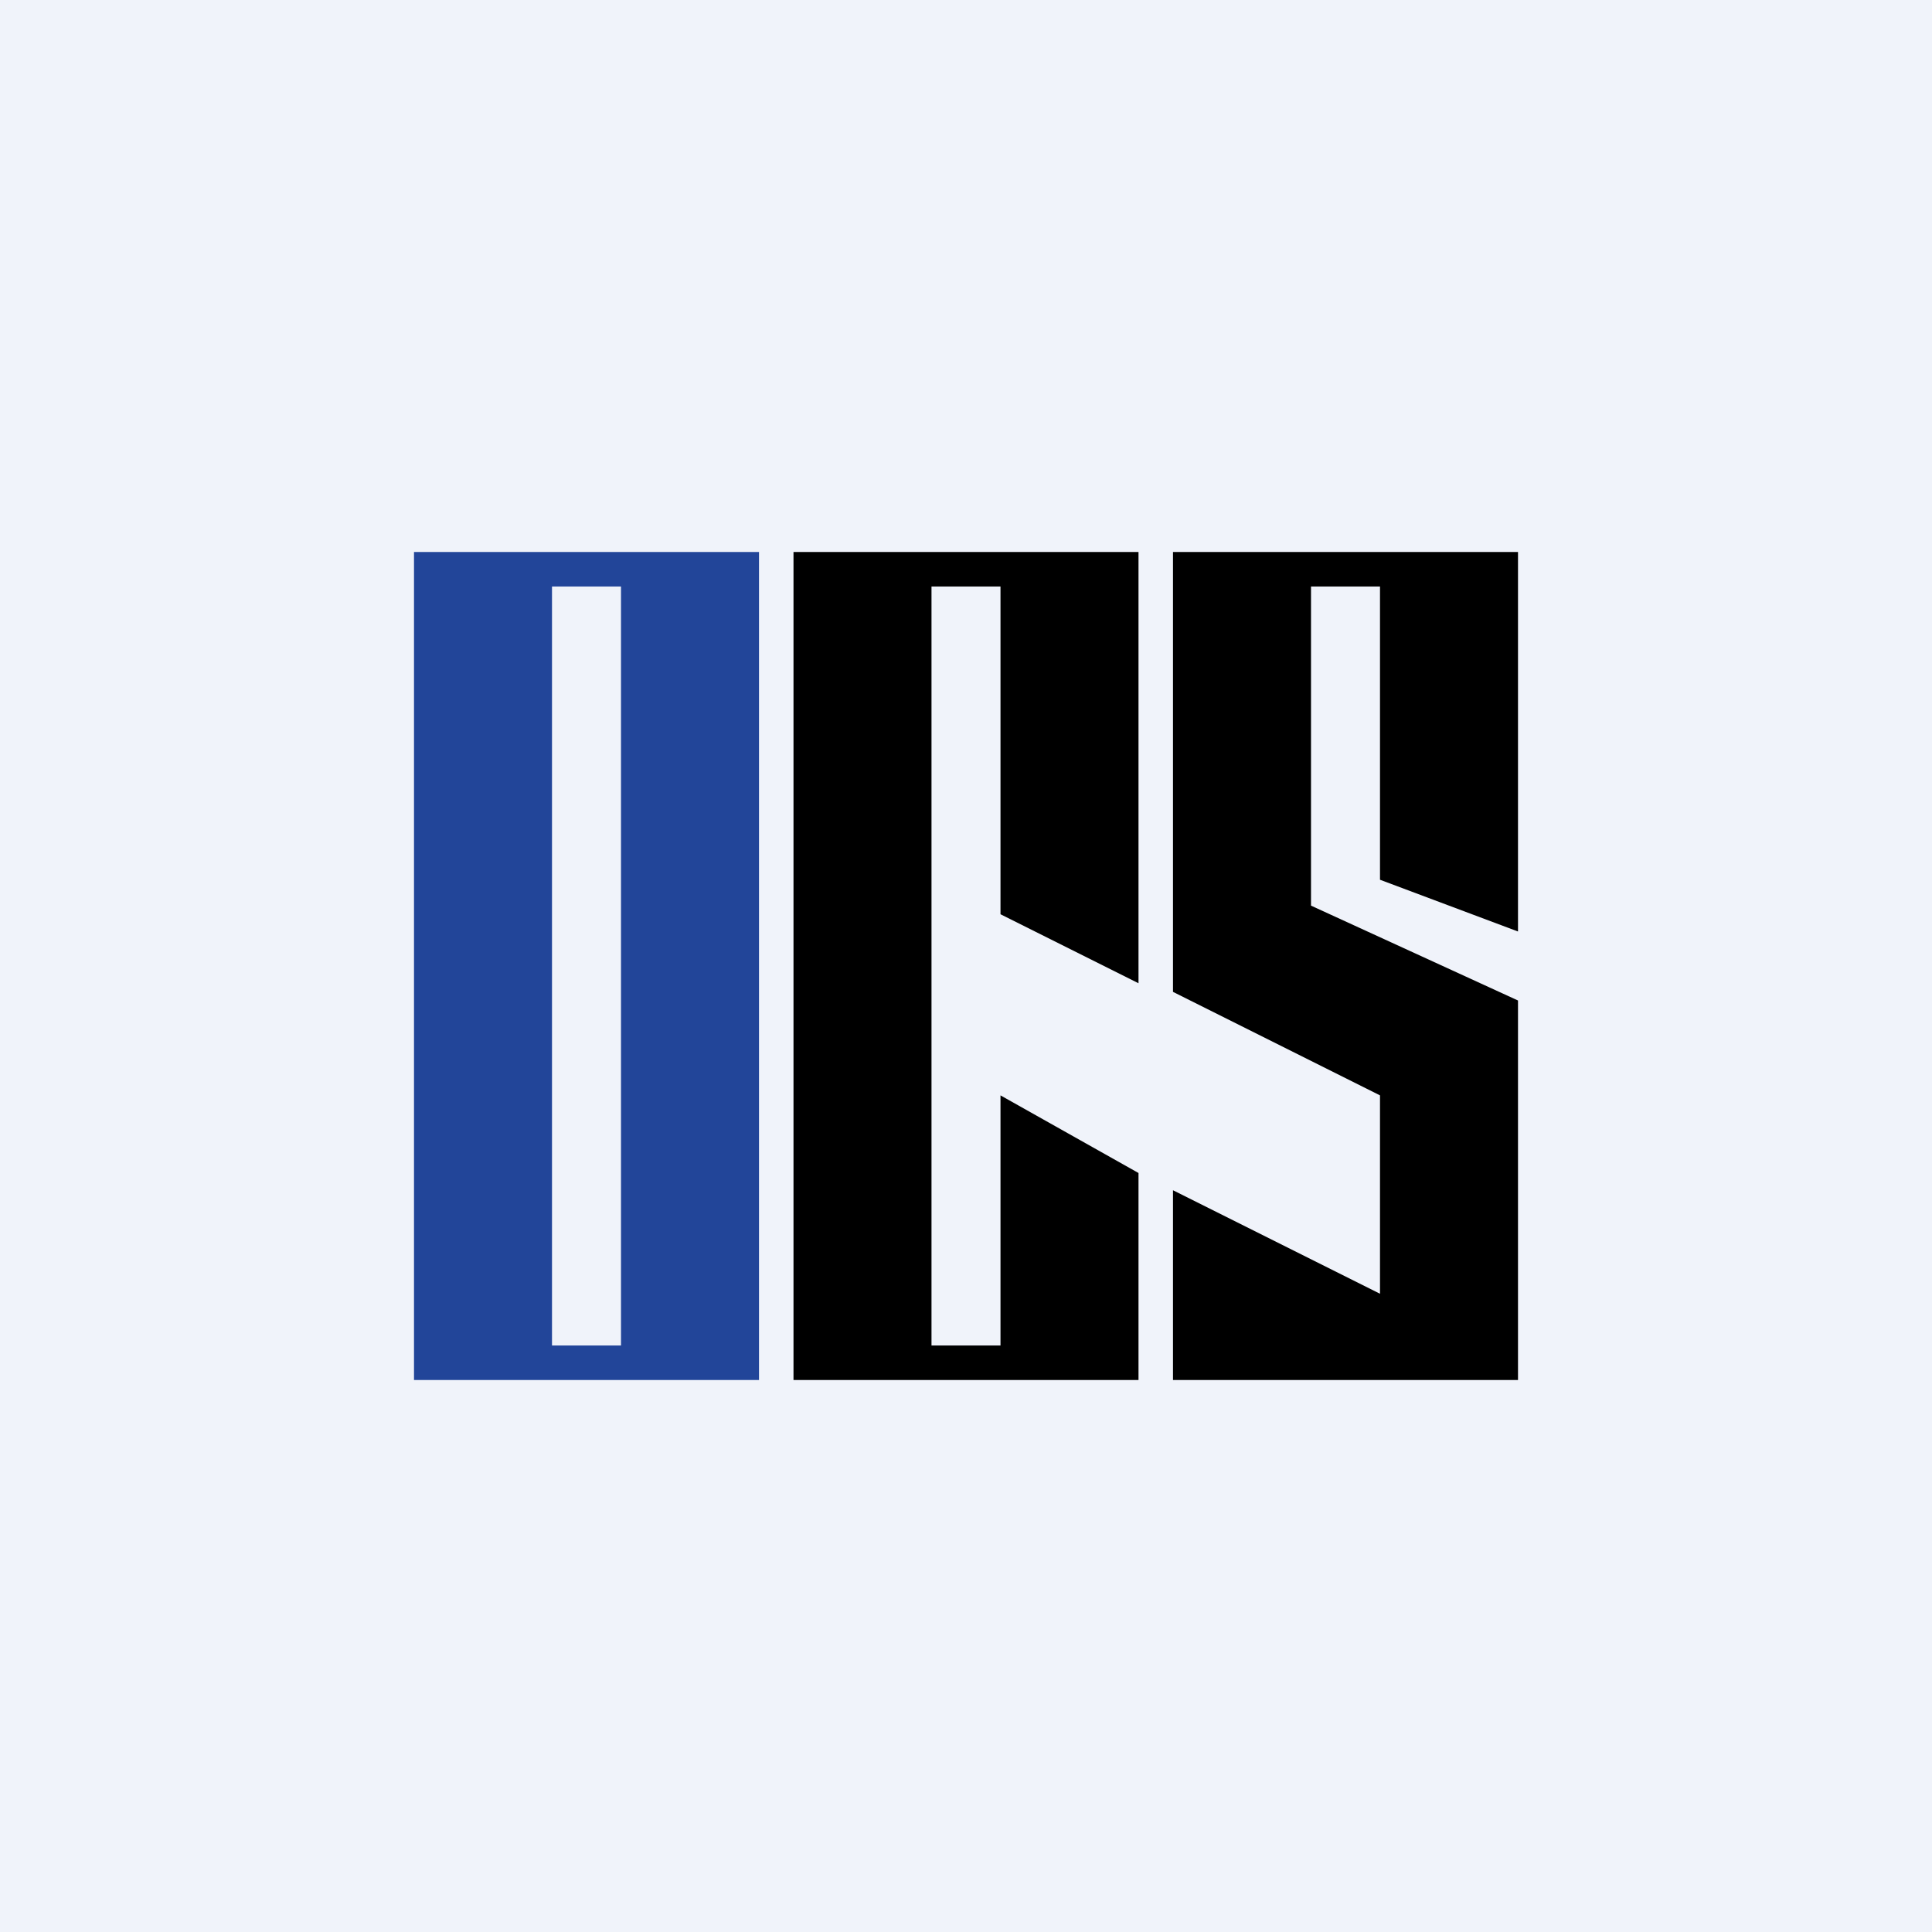 <svg width="56" height="56" viewBox="0 0 56 56" xmlns="http://www.w3.org/2000/svg"><path fill="#F0F3FA" d="M0 0h56v56H0z"/><path d="M22 16H12v24h10V16Zm-6 1h2v22h-2V17Z" fill="#224599"/><path d="M33 16v12.5l-4-2V17h-2v22h2v-7.25L33 34v6H23V16h10ZM44 16v11l-4-1.5V17h-2v9.25L44 29v11H34v-5.5l6 3v-5.75l-6-3V16h10Z"/></svg>